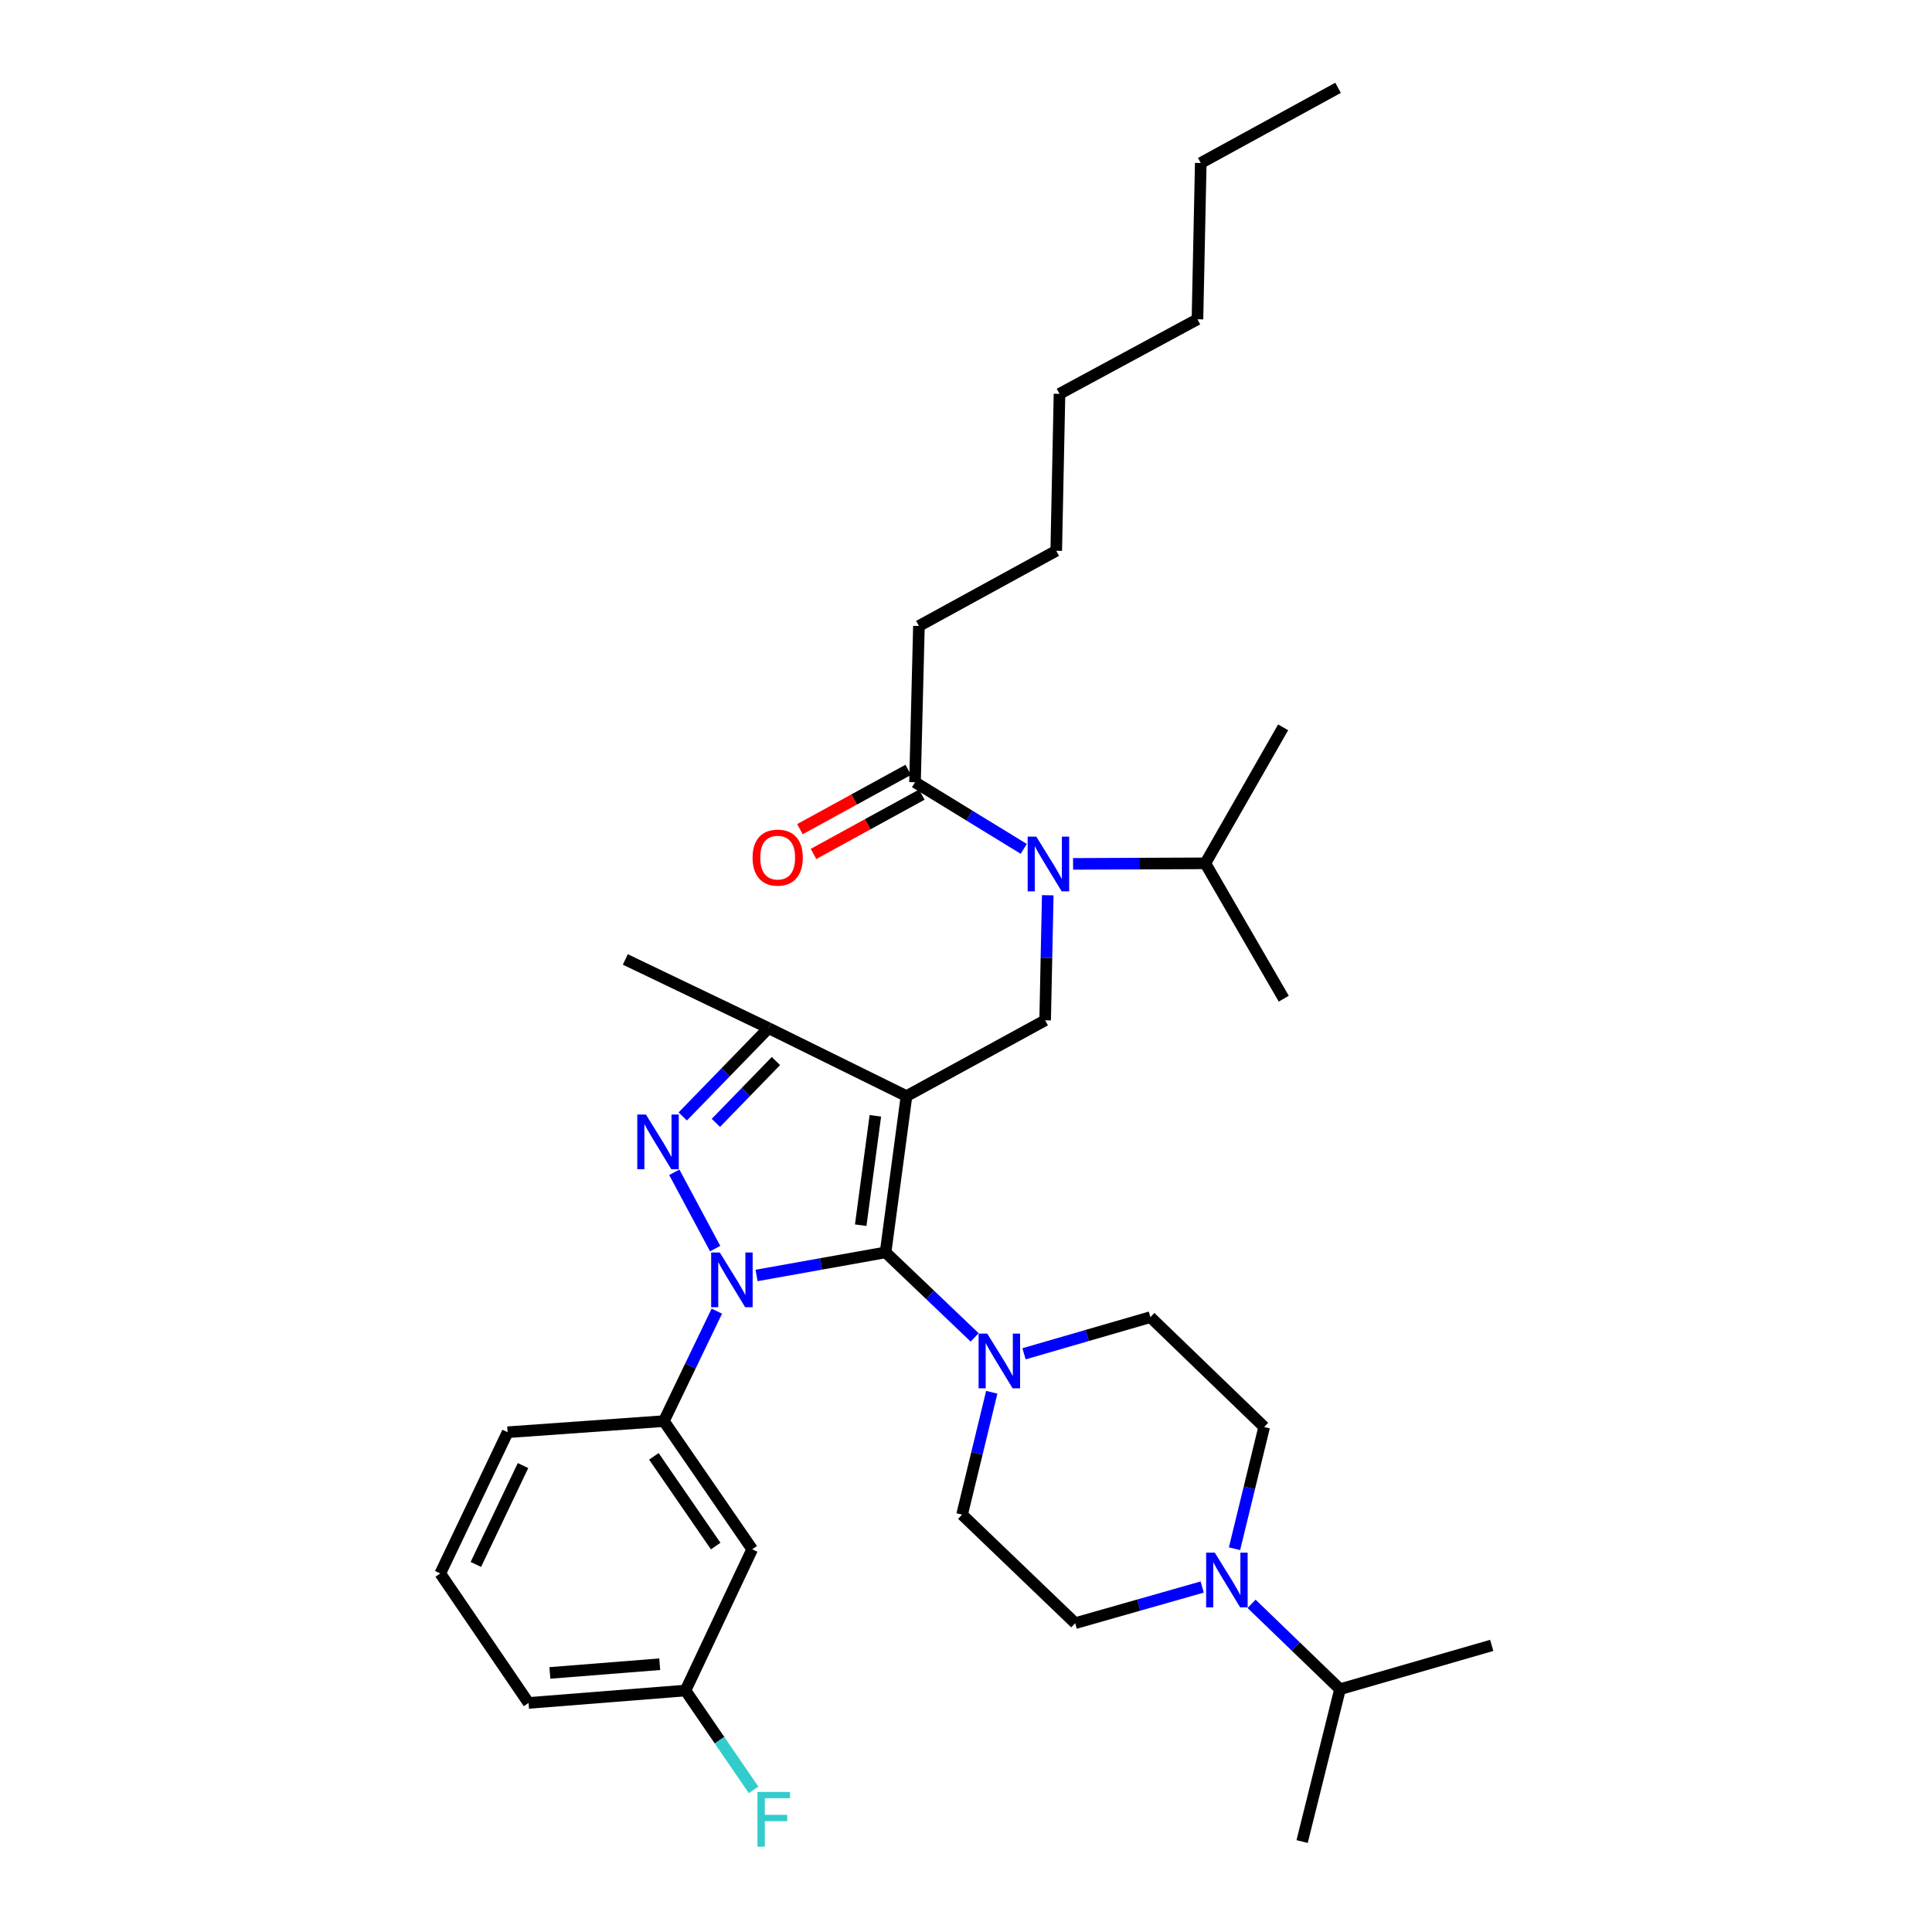 <?xml version='1.0' encoding='iso-8859-1'?>
<svg version='1.1' baseProfile='full'
              xmlns='http://www.w3.org/2000/svg'
                      xmlns:rdkit='http://www.rdkit.org/xml'
                      xmlns:xlink='http://www.w3.org/1999/xlink'
                  xml:space='preserve'
width='1000px' height='1000px' viewBox='0 0 1000 1000'>
<!-- END OF HEADER -->
<rect style='opacity:1.0;fill:#FFFFFF;stroke:none' width='1000' height='1000' x='0' y='0'> </rect>
<path class='bond-1' d='M 469.196,567.346 L 458.37,648.234' style='fill:none;fill-rule:evenodd;stroke:#000000;stroke-width:6px;stroke-linecap:butt;stroke-linejoin:miter;stroke-opacity:1' />
<path class='bond-1' d='M 453.083,577.54 L 445.505,634.162' style='fill:none;fill-rule:evenodd;stroke:#000000;stroke-width:6px;stroke-linecap:butt;stroke-linejoin:miter;stroke-opacity:1' />
<path class='bond-3' d='M 469.196,567.346 L 397.793,532.156' style='fill:none;fill-rule:evenodd;stroke:#000000;stroke-width:6px;stroke-linecap:butt;stroke-linejoin:miter;stroke-opacity:1' />
<path class='bond-5' d='M 469.196,567.346 L 540.964,528.104' style='fill:none;fill-rule:evenodd;stroke:#000000;stroke-width:6px;stroke-linecap:butt;stroke-linejoin:miter;stroke-opacity:1' />
<path class='bond-0' d='M 391.59,660.18 L 424.98,654.207' style='fill:none;fill-rule:evenodd;stroke:#0000FF;stroke-width:6px;stroke-linecap:butt;stroke-linejoin:miter;stroke-opacity:1' />
<path class='bond-0' d='M 424.98,654.207 L 458.37,648.234' style='fill:none;fill-rule:evenodd;stroke:#000000;stroke-width:6px;stroke-linecap:butt;stroke-linejoin:miter;stroke-opacity:1' />
<path class='bond-7' d='M 371.034,678.651 L 357.329,707.107' style='fill:none;fill-rule:evenodd;stroke:#0000FF;stroke-width:6px;stroke-linecap:butt;stroke-linejoin:miter;stroke-opacity:1' />
<path class='bond-7' d='M 357.329,707.107 L 343.624,735.562' style='fill:none;fill-rule:evenodd;stroke:#000000;stroke-width:6px;stroke-linecap:butt;stroke-linejoin:miter;stroke-opacity:1' />
<path class='bond-34' d='M 370.165,646.277 L 349.014,606.77' style='fill:none;fill-rule:evenodd;stroke:#0000FF;stroke-width:6px;stroke-linecap:butt;stroke-linejoin:miter;stroke-opacity:1' />
<path class='bond-4' d='M 458.37,648.234 L 481.427,670.235' style='fill:none;fill-rule:evenodd;stroke:#000000;stroke-width:6px;stroke-linecap:butt;stroke-linejoin:miter;stroke-opacity:1' />
<path class='bond-4' d='M 481.427,670.235 L 504.483,692.235' style='fill:none;fill-rule:evenodd;stroke:#0000FF;stroke-width:6px;stroke-linecap:butt;stroke-linejoin:miter;stroke-opacity:1' />
<path class='bond-2' d='M 353.387,577.874 L 375.59,555.015' style='fill:none;fill-rule:evenodd;stroke:#0000FF;stroke-width:6px;stroke-linecap:butt;stroke-linejoin:miter;stroke-opacity:1' />
<path class='bond-2' d='M 375.59,555.015 L 397.793,532.156' style='fill:none;fill-rule:evenodd;stroke:#000000;stroke-width:6px;stroke-linecap:butt;stroke-linejoin:miter;stroke-opacity:1' />
<path class='bond-2' d='M 370.534,581.201 L 386.076,565.2' style='fill:none;fill-rule:evenodd;stroke:#0000FF;stroke-width:6px;stroke-linecap:butt;stroke-linejoin:miter;stroke-opacity:1' />
<path class='bond-2' d='M 386.076,565.2 L 401.619,549.199' style='fill:none;fill-rule:evenodd;stroke:#000000;stroke-width:6px;stroke-linecap:butt;stroke-linejoin:miter;stroke-opacity:1' />
<path class='bond-20' d='M 397.793,532.156 L 323.67,496.609' style='fill:none;fill-rule:evenodd;stroke:#000000;stroke-width:6px;stroke-linecap:butt;stroke-linejoin:miter;stroke-opacity:1' />
<path class='bond-11' d='M 513.328,720.631 L 505.649,752.298' style='fill:none;fill-rule:evenodd;stroke:#0000FF;stroke-width:6px;stroke-linecap:butt;stroke-linejoin:miter;stroke-opacity:1' />
<path class='bond-11' d='M 505.649,752.298 L 497.97,783.965' style='fill:none;fill-rule:evenodd;stroke:#000000;stroke-width:6px;stroke-linecap:butt;stroke-linejoin:miter;stroke-opacity:1' />
<path class='bond-12' d='M 530.033,700.72 L 562.737,691.235' style='fill:none;fill-rule:evenodd;stroke:#0000FF;stroke-width:6px;stroke-linecap:butt;stroke-linejoin:miter;stroke-opacity:1' />
<path class='bond-12' d='M 562.737,691.235 L 595.442,681.751' style='fill:none;fill-rule:evenodd;stroke:#000000;stroke-width:6px;stroke-linecap:butt;stroke-linejoin:miter;stroke-opacity:1' />
<path class='bond-6' d='M 540.964,528.104 L 541.64,495.743' style='fill:none;fill-rule:evenodd;stroke:#000000;stroke-width:6px;stroke-linecap:butt;stroke-linejoin:miter;stroke-opacity:1' />
<path class='bond-6' d='M 541.64,495.743 L 542.315,463.382' style='fill:none;fill-rule:evenodd;stroke:#0000FF;stroke-width:6px;stroke-linecap:butt;stroke-linejoin:miter;stroke-opacity:1' />
<path class='bond-9' d='M 529.889,439.377 L 501.747,422.132' style='fill:none;fill-rule:evenodd;stroke:#0000FF;stroke-width:6px;stroke-linecap:butt;stroke-linejoin:miter;stroke-opacity:1' />
<path class='bond-9' d='M 501.747,422.132 L 473.606,404.887' style='fill:none;fill-rule:evenodd;stroke:#000000;stroke-width:6px;stroke-linecap:butt;stroke-linejoin:miter;stroke-opacity:1' />
<path class='bond-16' d='M 555.424,447.146 L 589.649,447.002' style='fill:none;fill-rule:evenodd;stroke:#0000FF;stroke-width:6px;stroke-linecap:butt;stroke-linejoin:miter;stroke-opacity:1' />
<path class='bond-16' d='M 589.649,447.002 L 623.874,446.858' style='fill:none;fill-rule:evenodd;stroke:#000000;stroke-width:6px;stroke-linecap:butt;stroke-linejoin:miter;stroke-opacity:1' />
<path class='bond-10' d='M 343.624,735.562 L 389.331,801.897' style='fill:none;fill-rule:evenodd;stroke:#000000;stroke-width:6px;stroke-linecap:butt;stroke-linejoin:miter;stroke-opacity:1' />
<path class='bond-10' d='M 338.443,753.807 L 370.437,800.241' style='fill:none;fill-rule:evenodd;stroke:#000000;stroke-width:6px;stroke-linecap:butt;stroke-linejoin:miter;stroke-opacity:1' />
<path class='bond-21' d='M 343.624,735.562 L 262.744,741.32' style='fill:none;fill-rule:evenodd;stroke:#000000;stroke-width:6px;stroke-linecap:butt;stroke-linejoin:miter;stroke-opacity:1' />
<path class='bond-8' d='M 638.986,801.609 L 646.658,770.108' style='fill:none;fill-rule:evenodd;stroke:#0000FF;stroke-width:6px;stroke-linecap:butt;stroke-linejoin:miter;stroke-opacity:1' />
<path class='bond-8' d='M 646.658,770.108 L 654.329,738.608' style='fill:none;fill-rule:evenodd;stroke:#000000;stroke-width:6px;stroke-linecap:butt;stroke-linejoin:miter;stroke-opacity:1' />
<path class='bond-17' d='M 647.816,830.14 L 670.702,852.236' style='fill:none;fill-rule:evenodd;stroke:#0000FF;stroke-width:6px;stroke-linecap:butt;stroke-linejoin:miter;stroke-opacity:1' />
<path class='bond-17' d='M 670.702,852.236 L 693.588,874.331' style='fill:none;fill-rule:evenodd;stroke:#000000;stroke-width:6px;stroke-linecap:butt;stroke-linejoin:miter;stroke-opacity:1' />
<path class='bond-35' d='M 622.26,821.444 L 589.392,830.796' style='fill:none;fill-rule:evenodd;stroke:#0000FF;stroke-width:6px;stroke-linecap:butt;stroke-linejoin:miter;stroke-opacity:1' />
<path class='bond-35' d='M 589.392,830.796 L 556.524,840.149' style='fill:none;fill-rule:evenodd;stroke:#000000;stroke-width:6px;stroke-linecap:butt;stroke-linejoin:miter;stroke-opacity:1' />
<path class='bond-15' d='M 470.094,398.477 L 442.069,413.828' style='fill:none;fill-rule:evenodd;stroke:#000000;stroke-width:6px;stroke-linecap:butt;stroke-linejoin:miter;stroke-opacity:1' />
<path class='bond-15' d='M 442.069,413.828 L 414.043,429.18' style='fill:none;fill-rule:evenodd;stroke:#FF0000;stroke-width:6px;stroke-linecap:butt;stroke-linejoin:miter;stroke-opacity:1' />
<path class='bond-15' d='M 477.117,411.298 L 449.091,426.649' style='fill:none;fill-rule:evenodd;stroke:#000000;stroke-width:6px;stroke-linecap:butt;stroke-linejoin:miter;stroke-opacity:1' />
<path class='bond-15' d='M 449.091,426.649 L 421.066,442.001' style='fill:none;fill-rule:evenodd;stroke:#FF0000;stroke-width:6px;stroke-linecap:butt;stroke-linejoin:miter;stroke-opacity:1' />
<path class='bond-22' d='M 473.606,404.887 L 475.636,323.999' style='fill:none;fill-rule:evenodd;stroke:#000000;stroke-width:6px;stroke-linecap:butt;stroke-linejoin:miter;stroke-opacity:1' />
<path class='bond-18' d='M 389.331,801.897 L 354.807,875.013' style='fill:none;fill-rule:evenodd;stroke:#000000;stroke-width:6px;stroke-linecap:butt;stroke-linejoin:miter;stroke-opacity:1' />
<path class='bond-14' d='M 497.97,783.965 L 556.524,840.149' style='fill:none;fill-rule:evenodd;stroke:#000000;stroke-width:6px;stroke-linecap:butt;stroke-linejoin:miter;stroke-opacity:1' />
<path class='bond-13' d='M 595.442,681.751 L 654.329,738.608' style='fill:none;fill-rule:evenodd;stroke:#000000;stroke-width:6px;stroke-linecap:butt;stroke-linejoin:miter;stroke-opacity:1' />
<path class='bond-27' d='M 623.874,446.858 L 664.148,376.463' style='fill:none;fill-rule:evenodd;stroke:#000000;stroke-width:6px;stroke-linecap:butt;stroke-linejoin:miter;stroke-opacity:1' />
<path class='bond-28' d='M 623.874,446.858 L 664.481,516.921' style='fill:none;fill-rule:evenodd;stroke:#000000;stroke-width:6px;stroke-linecap:butt;stroke-linejoin:miter;stroke-opacity:1' />
<path class='bond-25' d='M 693.588,874.331 L 673.975,953.189' style='fill:none;fill-rule:evenodd;stroke:#000000;stroke-width:6px;stroke-linecap:butt;stroke-linejoin:miter;stroke-opacity:1' />
<path class='bond-26' d='M 693.588,874.331 L 772.121,851.648' style='fill:none;fill-rule:evenodd;stroke:#000000;stroke-width:6px;stroke-linecap:butt;stroke-linejoin:miter;stroke-opacity:1' />
<path class='bond-19' d='M 354.807,875.013 L 372.428,900.726' style='fill:none;fill-rule:evenodd;stroke:#000000;stroke-width:6px;stroke-linecap:butt;stroke-linejoin:miter;stroke-opacity:1' />
<path class='bond-19' d='M 372.428,900.726 L 390.049,926.439' style='fill:none;fill-rule:evenodd;stroke:#33CCCC;stroke-width:6px;stroke-linecap:butt;stroke-linejoin:miter;stroke-opacity:1' />
<path class='bond-24' d='M 354.807,875.013 L 273.578,881.437' style='fill:none;fill-rule:evenodd;stroke:#000000;stroke-width:6px;stroke-linecap:butt;stroke-linejoin:miter;stroke-opacity:1' />
<path class='bond-24' d='M 341.47,861.404 L 284.61,865.901' style='fill:none;fill-rule:evenodd;stroke:#000000;stroke-width:6px;stroke-linecap:butt;stroke-linejoin:miter;stroke-opacity:1' />
<path class='bond-23' d='M 262.744,741.32 L 227.879,814.42' style='fill:none;fill-rule:evenodd;stroke:#000000;stroke-width:6px;stroke-linecap:butt;stroke-linejoin:miter;stroke-opacity:1' />
<path class='bond-23' d='M 270.709,758.578 L 246.304,809.748' style='fill:none;fill-rule:evenodd;stroke:#000000;stroke-width:6px;stroke-linecap:butt;stroke-linejoin:miter;stroke-opacity:1' />
<path class='bond-29' d='M 475.636,323.999 L 546.706,285.082' style='fill:none;fill-rule:evenodd;stroke:#000000;stroke-width:6px;stroke-linecap:butt;stroke-linejoin:miter;stroke-opacity:1' />
<path class='bond-36' d='M 227.879,814.42 L 273.578,881.437' style='fill:none;fill-rule:evenodd;stroke:#000000;stroke-width:6px;stroke-linecap:butt;stroke-linejoin:miter;stroke-opacity:1' />
<path class='bond-32' d='M 546.706,285.082 L 548.395,203.852' style='fill:none;fill-rule:evenodd;stroke:#000000;stroke-width:6px;stroke-linecap:butt;stroke-linejoin:miter;stroke-opacity:1' />
<path class='bond-30' d='M 621.511,84.372 L 619.805,165.26' style='fill:none;fill-rule:evenodd;stroke:#000000;stroke-width:6px;stroke-linecap:butt;stroke-linejoin:miter;stroke-opacity:1' />
<path class='bond-33' d='M 621.511,84.372 L 692.58,45.455' style='fill:none;fill-rule:evenodd;stroke:#000000;stroke-width:6px;stroke-linecap:butt;stroke-linejoin:miter;stroke-opacity:1' />
<path class='bond-31' d='M 619.805,165.26 L 548.395,203.852' style='fill:none;fill-rule:evenodd;stroke:#000000;stroke-width:6px;stroke-linecap:butt;stroke-linejoin:miter;stroke-opacity:1' />
<path  class='atom-1' d='M 372.57 648.303
L 381.85 663.303
Q 382.77 664.783, 384.25 667.463
Q 385.73 670.143, 385.81 670.303
L 385.81 648.303
L 389.57 648.303
L 389.57 676.623
L 385.69 676.623
L 375.73 660.223
Q 374.57 658.303, 373.33 656.103
Q 372.13 653.903, 371.77 653.223
L 371.77 676.623
L 368.09 676.623
L 368.09 648.303
L 372.57 648.303
' fill='#0000FF'/>
<path  class='atom-3' d='M 334.335 576.884
L 343.615 591.884
Q 344.535 593.364, 346.015 596.044
Q 347.495 598.724, 347.575 598.884
L 347.575 576.884
L 351.335 576.884
L 351.335 605.204
L 347.455 605.204
L 337.495 588.804
Q 336.335 586.884, 335.095 584.684
Q 333.895 582.484, 333.535 581.804
L 333.535 605.204
L 329.855 605.204
L 329.855 576.884
L 334.335 576.884
' fill='#0000FF'/>
<path  class='atom-5' d='M 510.998 690.265
L 520.278 705.265
Q 521.198 706.745, 522.678 709.425
Q 524.158 712.105, 524.238 712.265
L 524.238 690.265
L 527.998 690.265
L 527.998 718.585
L 524.118 718.585
L 514.158 702.185
Q 512.998 700.265, 511.758 698.065
Q 510.558 695.865, 510.198 695.185
L 510.198 718.585
L 506.518 718.585
L 506.518 690.265
L 510.998 690.265
' fill='#0000FF'/>
<path  class='atom-7' d='M 536.393 433.039
L 545.673 448.039
Q 546.593 449.519, 548.073 452.199
Q 549.553 454.879, 549.633 455.039
L 549.633 433.039
L 553.393 433.039
L 553.393 461.359
L 549.513 461.359
L 539.553 444.959
Q 538.393 443.039, 537.153 440.839
Q 535.953 438.639, 535.593 437.959
L 535.593 461.359
L 531.913 461.359
L 531.913 433.039
L 536.393 433.039
' fill='#0000FF'/>
<path  class='atom-9' d='M 628.781 803.647
L 638.061 818.647
Q 638.981 820.127, 640.461 822.807
Q 641.941 825.487, 642.021 825.647
L 642.021 803.647
L 645.781 803.647
L 645.781 831.967
L 641.901 831.967
L 631.941 815.567
Q 630.781 813.647, 629.541 811.447
Q 628.341 809.247, 627.981 808.567
L 627.981 831.967
L 624.301 831.967
L 624.301 803.647
L 628.781 803.647
' fill='#0000FF'/>
<path  class='atom-16' d='M 389.528 443.901
Q 389.528 437.101, 392.888 433.301
Q 396.248 429.501, 402.528 429.501
Q 408.808 429.501, 412.168 433.301
Q 415.528 437.101, 415.528 443.901
Q 415.528 450.781, 412.128 454.701
Q 408.728 458.581, 402.528 458.581
Q 396.288 458.581, 392.888 454.701
Q 389.528 450.821, 389.528 443.901
M 402.528 455.381
Q 406.848 455.381, 409.168 452.501
Q 411.528 449.581, 411.528 443.901
Q 411.528 438.341, 409.168 435.541
Q 406.848 432.701, 402.528 432.701
Q 398.208 432.701, 395.848 435.501
Q 393.528 438.301, 393.528 443.901
Q 393.528 449.621, 395.848 452.501
Q 398.208 455.381, 402.528 455.381
' fill='#FF0000'/>
<path  class='atom-20' d='M 392.07 927.513
L 408.91 927.513
L 408.91 930.753
L 395.87 930.753
L 395.87 939.353
L 407.47 939.353
L 407.47 942.633
L 395.87 942.633
L 395.87 955.833
L 392.07 955.833
L 392.07 927.513
' fill='#33CCCC'/>
</svg>
